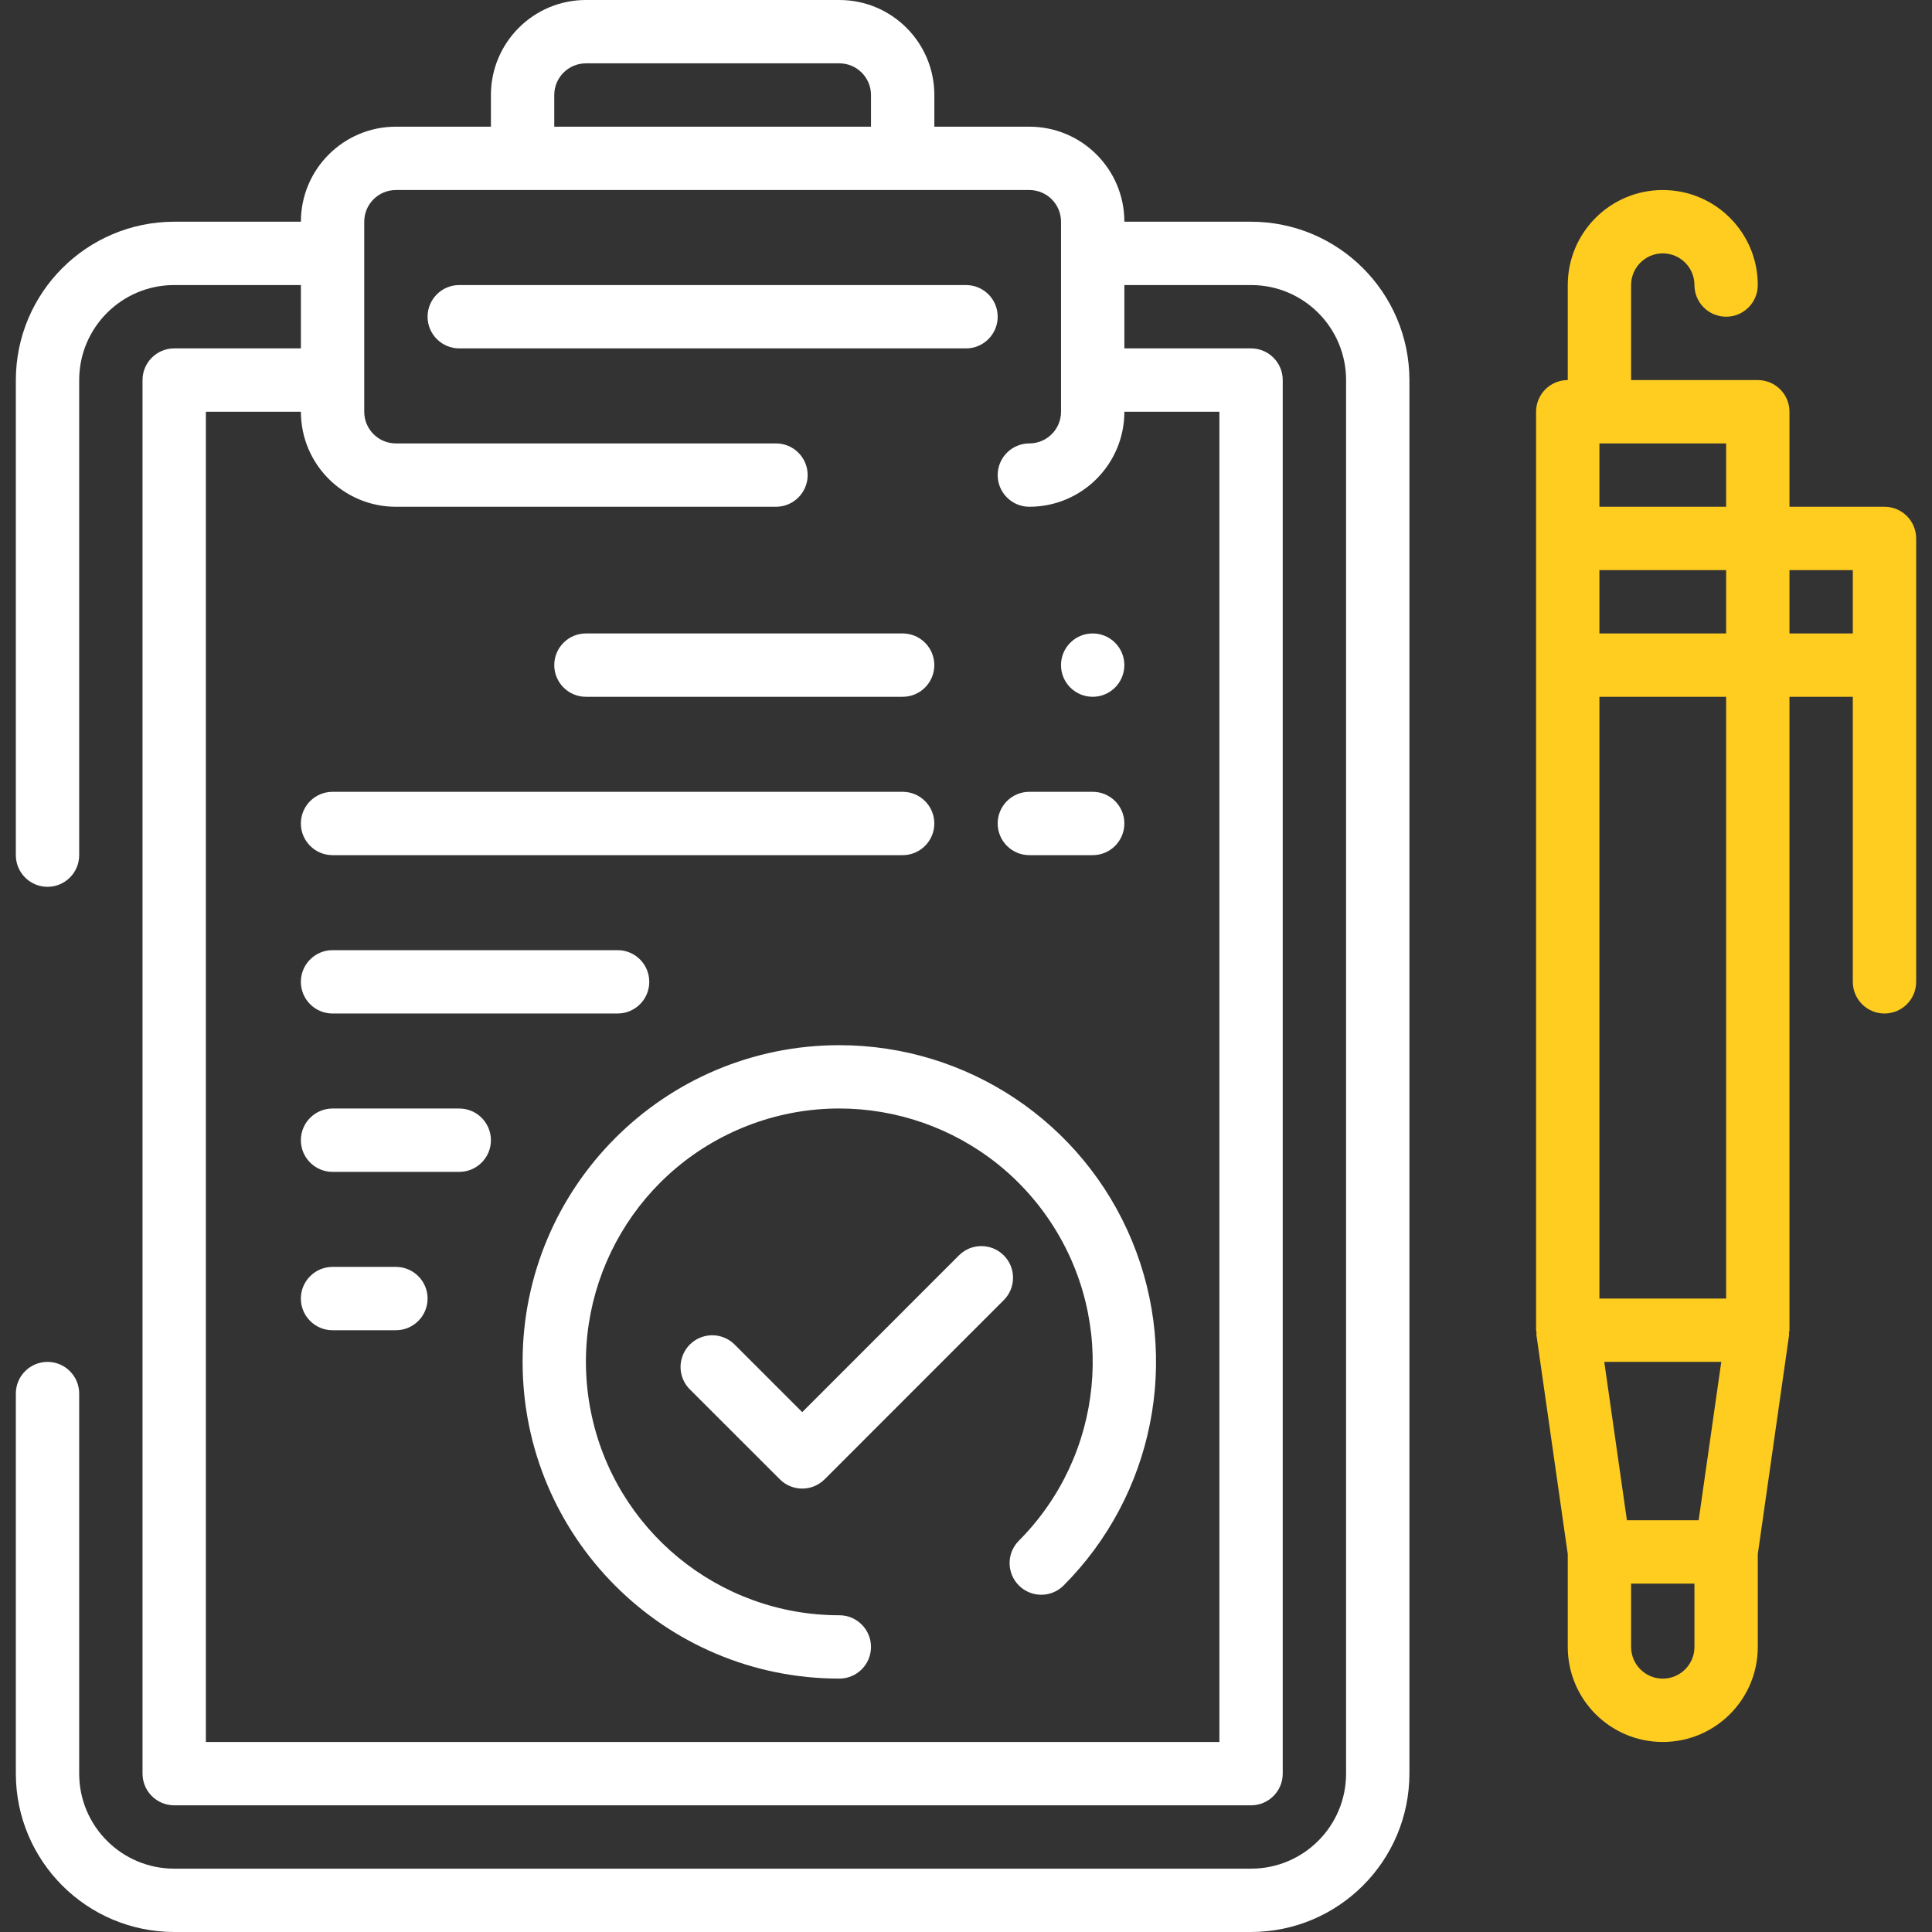<?xml version="1.0" encoding="UTF-8"?> <svg xmlns="http://www.w3.org/2000/svg" width="70" height="70" viewBox="0 0 70 70" fill="none"><rect x="0" y="0" width="70" height="70" fill="#333333" stroke="none"/> <path d="M45.328 8.033H40.738C40.738 6.132 39.197 4.59 37.295 4.59H33.853V3.443C33.853 1.541 32.312 0 30.41 0H21.23C19.329 0 17.787 1.541 17.787 3.443V4.59H14.345C12.444 4.59 10.902 6.132 10.902 8.033H6.312C3.144 8.037 0.578 10.603 0.574 13.771V30.984C0.574 31.617 1.088 32.131 1.722 32.131C2.355 32.131 2.869 31.617 2.869 30.984V13.771C2.869 11.869 4.411 10.328 6.312 10.328H10.902V12.623H6.312C5.678 12.623 5.164 13.137 5.164 13.771V64.262C5.164 64.896 5.678 65.41 6.312 65.41H45.328C45.962 65.41 46.476 64.896 46.476 64.262V13.771C46.476 13.137 45.962 12.623 45.328 12.623H40.738V10.328H45.328C47.23 10.328 48.771 11.869 48.771 13.771V64.262C48.771 66.163 47.23 67.705 45.328 67.705H6.312C4.411 67.705 2.869 66.163 2.869 64.262V50.492C2.869 49.858 2.355 49.344 1.722 49.344C1.088 49.344 0.574 49.858 0.574 50.492V64.262C0.578 67.43 3.144 69.996 6.312 70H45.328C48.496 69.996 51.062 67.43 51.066 64.262V13.771C51.062 10.603 48.496 8.037 45.328 8.033ZM20.082 3.443C20.082 2.809 20.596 2.295 21.23 2.295H30.41C31.044 2.295 31.558 2.809 31.558 3.443V4.59H20.082V3.443ZM44.181 14.918V63.115H7.459V14.918H10.902C10.902 16.819 12.444 18.361 14.345 18.361H28.115C28.749 18.361 29.263 17.847 29.263 17.213C29.263 16.579 28.749 16.066 28.115 16.066H14.345C13.711 16.066 13.197 15.552 13.197 14.918V8.033C13.197 7.399 13.711 6.885 14.345 6.885H37.295C37.929 6.885 38.443 7.399 38.443 8.033V14.918C38.443 15.552 37.929 16.066 37.295 16.066C36.662 16.066 36.148 16.579 36.148 17.213C36.148 17.847 36.662 18.361 37.295 18.361C39.197 18.361 40.738 16.819 40.738 14.918H44.181Z" fill="white"></path> <path d="M36.148 11.475C36.148 10.841 35.634 10.328 35 10.328H16.64C16.006 10.328 15.492 10.841 15.492 11.475C15.492 12.109 16.006 12.623 16.64 12.623H35C35.634 12.623 36.148 12.109 36.148 11.475Z" fill="white"></path> <path d="M36.368 45.484C35.92 45.036 35.193 45.036 34.745 45.484L29.066 51.164L26.631 48.73C26.343 48.432 25.916 48.312 25.515 48.417C25.114 48.522 24.801 48.835 24.696 49.237C24.59 49.638 24.71 50.065 25.008 50.353L28.255 53.598C28.703 54.046 29.429 54.046 29.878 53.598L36.368 47.106C36.816 46.659 36.816 45.932 36.368 45.484V45.484Z" fill="white"></path> <path d="M30.41 37.869C24.072 37.869 18.935 43.006 18.935 49.344C18.935 55.682 24.072 60.819 30.41 60.819C31.044 60.819 31.558 60.306 31.558 59.672C31.558 59.038 31.044 58.524 30.41 58.524C26.03 58.524 22.261 55.43 21.406 51.135C20.552 46.839 22.851 42.538 26.897 40.862C30.944 39.187 35.61 40.602 38.044 44.244C40.477 47.886 39.999 52.739 36.902 55.836C36.467 56.286 36.473 57.001 36.915 57.444C37.358 57.887 38.074 57.894 38.524 57.458C41.806 54.176 42.788 49.24 41.012 44.953C39.236 40.665 35.051 37.869 30.41 37.869V37.869Z" fill="white"></path> <path d="M21.23 25.246H32.705C33.339 25.246 33.852 24.732 33.852 24.098C33.852 23.465 33.339 22.951 32.705 22.951H21.23C20.596 22.951 20.082 23.465 20.082 24.098C20.082 24.732 20.596 25.246 21.23 25.246Z" fill="white"></path> <path d="M12.049 30.984H32.705C33.338 30.984 33.852 30.47 33.852 29.836C33.852 29.202 33.338 28.689 32.705 28.689H12.049C11.415 28.689 10.901 29.202 10.901 29.836C10.901 30.47 11.415 30.984 12.049 30.984Z" fill="white"></path> <path d="M12.049 36.721H22.377C23.011 36.721 23.524 36.208 23.524 35.574C23.524 34.94 23.011 34.426 22.377 34.426H12.049C11.415 34.426 10.901 34.94 10.901 35.574C10.901 36.208 11.415 36.721 12.049 36.721Z" fill="white"></path> <path d="M16.639 40.164H12.049C11.415 40.164 10.901 40.678 10.901 41.312C10.901 41.945 11.415 42.459 12.049 42.459H16.639C17.273 42.459 17.787 41.945 17.787 41.312C17.787 40.678 17.273 40.164 16.639 40.164Z" fill="white"></path> <path d="M14.344 45.902H12.049C11.415 45.902 10.901 46.416 10.901 47.049C10.901 47.683 11.415 48.197 12.049 48.197H14.344C14.978 48.197 15.492 47.683 15.492 47.049C15.492 46.416 14.978 45.902 14.344 45.902Z" fill="white"></path> <path d="M37.295 30.984H39.59C40.224 30.984 40.738 30.47 40.738 29.836C40.738 29.202 40.224 28.689 39.59 28.689H37.295C36.661 28.689 36.148 29.202 36.148 29.836C36.148 30.47 36.661 30.984 37.295 30.984Z" fill="white"></path> <path d="M40.737 24.098C40.737 24.732 40.224 25.246 39.59 25.246C38.956 25.246 38.442 24.732 38.442 24.098C38.442 23.465 38.956 22.951 39.59 22.951C40.224 22.951 40.737 23.465 40.737 24.098Z" fill="white"></path> <path d="M68.278 18.361H64.836V14.918C64.836 14.284 64.322 13.771 63.688 13.771H59.098V10.328C59.098 9.694 59.612 9.18 60.245 9.18C60.879 9.18 61.393 9.694 61.393 10.328C61.393 10.962 61.907 11.475 62.541 11.475C63.174 11.475 63.688 10.962 63.688 10.328C63.688 8.427 62.147 6.885 60.245 6.885C58.344 6.885 56.803 8.427 56.803 10.328V13.771C56.169 13.771 55.655 14.284 55.655 14.918V48.197C55.655 48.226 55.67 48.253 55.673 48.283C55.675 48.313 55.663 48.334 55.666 48.36L56.803 56.31V59.672C56.803 61.573 58.344 63.115 60.245 63.115C62.147 63.115 63.688 61.573 63.688 59.672V56.31L64.824 48.36C64.824 48.334 64.816 48.308 64.818 48.283C64.82 48.258 64.836 48.226 64.836 48.197V25.246H67.131V35.574C67.131 36.208 67.644 36.721 68.278 36.721C68.912 36.721 69.426 36.208 69.426 35.574V19.508C69.426 18.875 68.912 18.361 68.278 18.361V18.361ZM62.541 16.066V18.361H57.95V16.066H62.541ZM61.545 55.082H58.946L58.126 49.344H62.365L61.545 55.082ZM57.95 20.656H62.541V22.951H57.95V20.656ZM61.393 59.672C61.393 60.306 60.879 60.82 60.245 60.82C59.612 60.82 59.098 60.306 59.098 59.672V57.377H61.393V59.672ZM62.541 47.049H57.95V25.246H62.541V47.049ZM64.836 20.656H67.131V22.951H64.836V20.656Z" fill="#FECD20"></path> </svg> 
